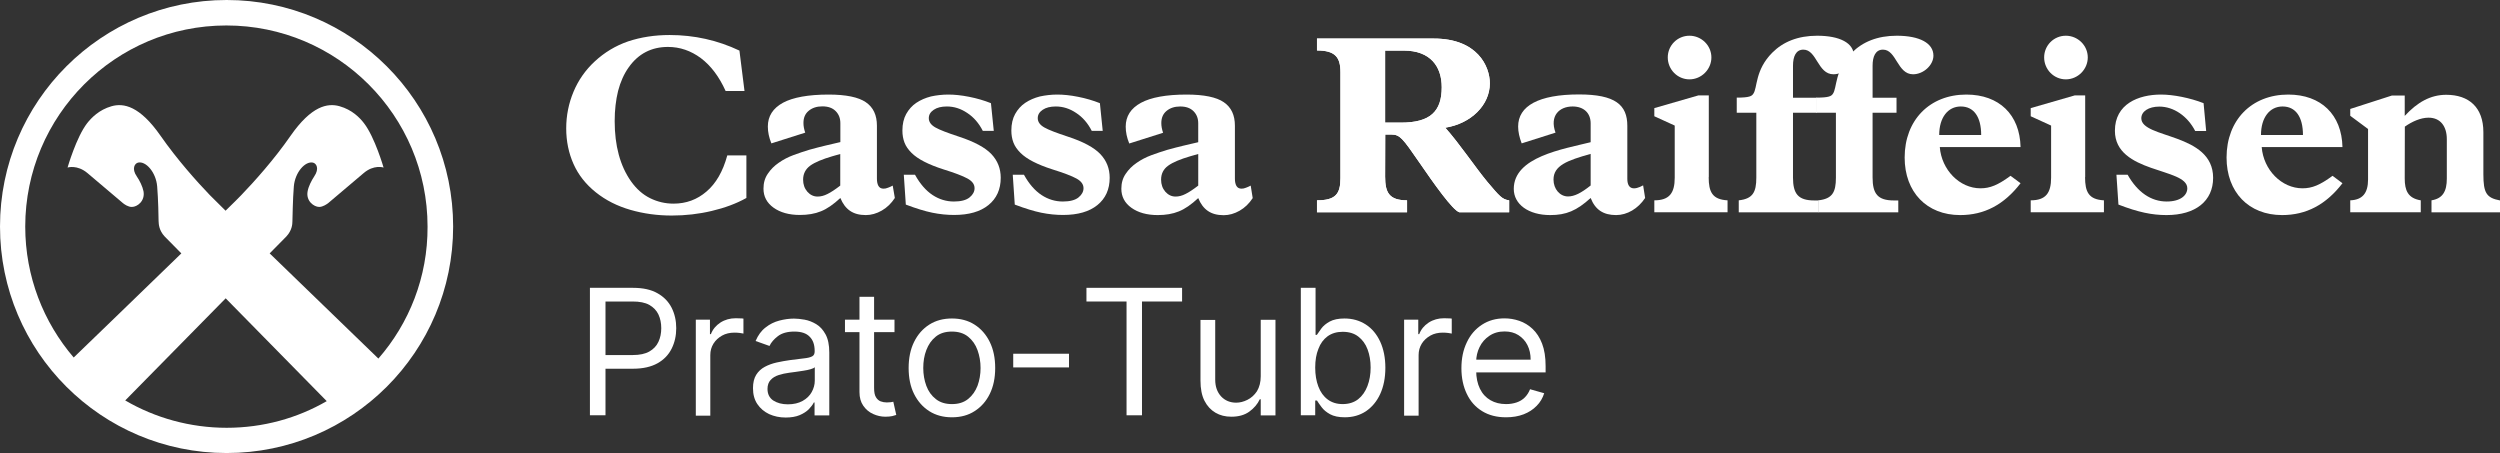 <?xml version="1.0" encoding="UTF-8"?>
<svg xmlns="http://www.w3.org/2000/svg" xmlns:xlink="http://www.w3.org/1999/xlink" version="1.1" id="Ebene_1" x="0px" y="0px" viewBox="0 0 2120.2 384.2" style="enable-background:new 0 0 2120.2 384.2;" xml:space="preserve">
<rect x="0" y="0" width="2120.2" height="384.2" fill="#333333" stroke="none"/>
<style type="text/css">
	.st0{display:none;}
	.st1{fill:#FFFFFF;}
	.st2{display:none;fill:#FFFFFF;}
</style>
<g id="FARBFLÄCHEN">
</g>
<g id="CONTENT">
	<g id="Raiffeisenkasse_GK_4c">
		<g id="RBK_long_1c_00000180361349041194628620000010973052804102646426_" class="st0">
			<g id="Wortmarke_00000036238507042773947280000007692443262134726575_">
			</g>
		</g>
	</g>
</g>
<g id="EDITABLE">
	<g>
		<g>
			<path class="st1" d="M500.3,352.2V244.1h36.5c8.5,0,15.4,1.5,20.8,4.6c5.4,3,9.4,7.2,12,12.3c2.6,5.2,3.9,10.9,3.9,17.3     s-1.3,12.2-3.9,17.4c-2.6,5.2-6.6,9.4-12,12.4s-12.3,4.6-20.7,4.6h-26v-11.6h25.8c5.8,0,10.5-1,14-3s6.1-4.7,7.7-8.2     c1.6-3.4,2.4-7.3,2.4-11.6s-0.8-8.2-2.4-11.6c-1.6-3.4-4.2-6.1-7.7-8.1c-3.6-2-8.3-2.9-14.2-2.9h-23v96.5L500.3,352.2     L500.3,352.2z"></path>
			<path class="st1" d="M590.1,352.2v-81.1h12v12.3h0.8c1.5-4,4.2-7.3,8-9.8c3.9-2.5,8.2-3.7,13.1-3.7c0.9,0,2.1,0,3.4,0.1     c1.4,0,2.4,0.1,3.1,0.2v12.7c-0.4-0.1-1.4-0.3-2.9-0.5s-3.1-0.3-4.7-0.3c-3.9,0-7.5,0.8-10.5,2.5s-5.5,3.9-7.3,6.8     s-2.7,6.1-2.7,9.8v51.3h-12.3V352.2z"></path>
			<path class="st1" d="M666.3,354.1c-5.1,0-9.8-1-14-2.9c-4.2-2-7.5-4.8-10-8.5s-3.7-8.2-3.7-13.5c0-4.6,0.9-8.4,2.7-11.3     c1.8-2.9,4.3-5.2,7.3-6.8s6.5-2.9,10.2-3.7s7.5-1.5,11.2-2c4.9-0.6,8.9-1.1,12-1.5c3.1-0.3,5.3-0.9,6.8-1.7s2.1-2.2,2.1-4.2v-0.4     c0-5.2-1.4-9.3-4.3-12.1c-2.8-2.9-7.1-4.3-12.9-4.3c-6,0-10.6,1.3-14,3.9s-5.8,5.4-7.1,8.3l-11.8-4.2c2.1-4.9,4.9-8.8,8.5-11.5     c3.5-2.8,7.4-4.7,11.6-5.8c4.2-1.1,8.4-1.7,12.4-1.7c2.6,0,5.6,0.3,9,0.9s6.7,1.9,9.9,3.8s5.8,4.8,7.9,8.6s3.2,9,3.2,15.4v53.4     h-12.5v-11h-0.6c-0.8,1.8-2.3,3.6-4.2,5.7c-2,2-4.6,3.7-7.9,5.1C675,353.4,671,354.1,666.3,354.1z M668.2,342.9     c4.9,0,9.1-1,12.5-2.9s6-4.4,7.7-7.5s2.6-6.3,2.6-9.7v-11.4c-0.5,0.6-1.7,1.2-3.5,1.7s-3.8,1-6.1,1.3c-2.3,0.4-4.5,0.7-6.7,1     s-3.9,0.5-5.3,0.7c-3.2,0.4-6.3,1.1-9.1,2s-5.1,2.3-6.8,4.2c-1.7,1.8-2.6,4.4-2.6,7.5c0,4.3,1.6,7.6,4.8,9.8     C659.1,341.8,663.2,342.9,668.2,342.9z"></path>
			<path class="st1" d="M758.6,271.1v10.6h-42v-10.6H758.6z M728.8,251.7h12.5V329c0,3.5,0.5,6.2,1.6,7.9c1,1.7,2.4,2.9,4,3.5     s3.4,0.9,5.2,0.9c1.4,0,2.5-0.1,3.4-0.2s1.6-0.3,2.1-0.4l2.5,11.2c-0.8,0.3-2,0.6-3.5,1c-1.5,0.3-3.4,0.5-5.8,0.5     c-3.5,0-7-0.8-10.3-2.3c-3.4-1.5-6.1-3.8-8.3-6.9c-2.2-3.1-3.3-7-3.3-11.7v-80.8H728.8z"></path>
			<path class="st1" d="M807.3,353.9c-7.3,0-13.7-1.7-19.2-5.2s-9.8-8.4-12.9-14.6s-4.6-13.6-4.6-22c0-8.4,1.5-15.8,4.6-22.1     c3.1-6.3,7.4-11.2,12.9-14.7s11.9-5.2,19.2-5.2s13.7,1.7,19.2,5.2c5.5,3.5,9.8,8.4,12.9,14.7c3.1,6.3,4.6,13.7,4.6,22.1     c0,8.4-1.5,15.7-4.6,22s-7.4,11.1-12.9,14.6C821.1,352.2,814.7,353.9,807.3,353.9z M807.3,342.7c5.6,0,10.1-1.4,13.7-4.3     c3.6-2.9,6.2-6.6,8-11.2c1.7-4.6,2.6-9.7,2.6-15.1s-0.9-10.5-2.6-15.2c-1.7-4.7-4.4-8.5-8-11.4s-8.2-4.3-13.7-4.3     c-5.6,0-10.1,1.4-13.7,4.3s-6.2,6.7-8,11.4s-2.6,9.7-2.6,15.2c0,5.4,0.9,10.5,2.6,15.1c1.7,4.6,4.4,8.4,8,11.2     C797.2,341.3,801.8,342.7,807.3,342.7z"></path>
			<path class="st1" d="M906.6,300v11.6h-47.3V300H906.6z"></path>
			<path class="st1" d="M921.4,255.7v-11.6h81.1v11.6h-34v96.5h-13.1v-96.5H921.4z"></path>
			<path class="st1" d="M1069.2,319.1v-47.9h12.5v81.1h-12.5v-13.7h-0.8c-1.9,4.1-4.9,7.6-8.9,10.5s-9.1,4.3-15.2,4.3     c-5.1,0-9.6-1.1-13.5-3.4s-7-5.6-9.3-10.1s-3.4-10.2-3.4-17.1v-51.5h12.5V322c0,5.9,1.7,10.6,5,14.2c3.3,3.5,7.6,5.3,12.8,5.3     c3.1,0,6.3-0.8,9.5-2.4c3.2-1.6,5.9-4,8.1-7.3C1068.1,328.3,1069.2,324.1,1069.2,319.1z"></path>
			<path class="st1" d="M1103.2,352.2V244.1h12.5V284h1.1c0.9-1.4,2.2-3.2,3.8-5.4c1.6-2.2,4-4.2,7.1-5.9c3.1-1.7,7.3-2.6,12.5-2.6     c6.8,0,12.8,1.7,18.1,5.1s9.3,8.3,12.2,14.5c2.9,6.3,4.4,13.7,4.4,22.2c0,8.6-1.5,16-4.4,22.3c-2.9,6.3-7,11.1-12.1,14.6     c-5.2,3.4-11.1,5.1-17.9,5.1c-5.2,0-9.4-0.9-12.5-2.6c-3.1-1.7-5.5-3.7-7.2-6s-3-4.1-3.9-5.6h-1.5v12.5L1103.2,352.2     L1103.2,352.2z M1115.4,311.7c0,6.1,0.9,11.5,2.7,16.2c1.8,4.7,4.4,8.3,7.9,10.9c3.5,2.6,7.7,3.9,12.7,3.9     c5.2,0,9.6-1.4,13.1-4.1c3.5-2.8,6.1-6.5,7.9-11.2s2.7-9.9,2.7-15.7c0-5.7-0.9-10.9-2.6-15.4c-1.7-4.6-4.4-8.2-7.9-10.9     c-3.5-2.7-7.9-4-13.2-4c-5.1,0-9.3,1.3-12.8,3.8c-3.5,2.6-6.1,6.1-7.8,10.7C1116.3,300.3,1115.4,305.6,1115.4,311.7z"></path>
			<path class="st1" d="M1190.8,352.2v-81.1h12v12.3h0.8c1.5-4,4.2-7.3,8-9.8c3.9-2.5,8.2-3.7,13.1-3.7c0.9,0,2.1,0,3.4,0.1     c1.4,0,2.4,0.1,3.1,0.2v12.7c-0.4-0.1-1.4-0.3-2.9-0.5s-3.1-0.3-4.7-0.3c-3.9,0-7.5,0.8-10.5,2.5s-5.5,3.9-7.3,6.8     s-2.7,6.1-2.7,9.8v51.3h-12.3V352.2z"></path>
			<path class="st1" d="M1277.2,353.9c-7.8,0-14.5-1.7-20.2-5.2s-10-8.3-13-14.6c-3-6.2-4.6-13.5-4.6-21.8s1.5-15.6,4.6-22     c3-6.4,7.3-11.3,12.8-14.9s11.9-5.4,19.2-5.4c4.2,0,8.4,0.7,12.5,2.1s7.9,3.7,11.2,6.8c3.4,3.2,6.1,7.3,8.1,12.5s3,11.5,3,19.1     v5.3h-62.5V305h49.8c0-4.6-0.9-8.7-2.7-12.3s-4.4-6.4-7.7-8.5c-3.3-2.1-7.2-3.1-11.7-3.1c-5,0-9.2,1.2-12.9,3.7s-6.4,5.6-8.3,9.5     s-2.9,8.1-2.9,12.6v7.2c0,6.1,1.1,11.3,3.2,15.6s5.1,7.5,8.9,9.7s8.2,3.3,13.3,3.3c3.3,0,6.2-0.5,8.9-1.4c2.7-0.9,5-2.3,6.9-4.2     s3.4-4.2,4.5-7l12,3.4c-1.3,4.1-3.4,7.7-6.4,10.7c-3,3.1-6.7,5.5-11.1,7.2C1287.6,353.1,1282.7,353.9,1277.2,353.9z"></path>
		</g>
	</g>
	<g id="Wortmarke_00000065062780654247189700000000016424443804185016_" class="st0">
	</g>
	<g>
		<path id="Giebelkreuz_00000070806505790225770210000005843967296642663313_" class="st1" d="M192.2,0C86.1,0,0,86,0,192.1    s86,192.1,192.2,192.1s192.1-86,192.1-192.1S298.3,0,192.2,0z M192.2,362.8c-30.9,0-60.7-8.4-86-23.2l85.2-86.6l85.7,87.2    C252.2,354.6,223.2,362.8,192.2,362.8z M320.9,304.1L320.9,304.1c-13.6-13.2-56.6-54.7-92.2-89.2l14.2-14.4    c4.7-5.1,5.1-10.2,5.1-13c0.1-2.5,0.3-18.7,1.2-29.4c1-12,9.6-21.6,16.2-20.2c3,0.7,5.6,5.1,1.1,11.7c-2.4,3.6-4.9,8.6-5.6,12.6    c-1.6,8.3,5.4,13.3,9.8,13.3c3.2,0,6.5-2.4,7.6-3.2c1.1-0.9,21.3-18,30-25.4c8.8-7.6,17-4.8,17-4.8s-7.4-25.7-16.6-37.6    c-3.6-4.7-10.1-11.4-20.7-14.4c-10.2-2.9-23.9-0.3-41.6,25.1c-13.7,19.8-30.7,38.8-41.8,50.3c-2.2,2.3-6.9,7-13.3,13.2    c-6.4-6.3-11.1-10.9-13.3-13.2c-11.1-11.5-28-30.5-41.8-50.3c-17.7-25.4-31.4-28-41.6-25.1c-10.5,3-17,9.7-20.7,14.4    c-9.2,11.9-16.6,37.6-16.6,37.6s8.2-2.7,17,4.8c8.7,7.4,28.9,24.5,30,25.4s4.4,3.3,7.6,3.2c4.4,0,11.3-4.9,9.8-13.3    c-0.8-4-3.2-9-5.7-12.6c-4.5-6.5-1.8-11,1.1-11.7c6.6-1.5,15.2,8.2,16.2,20.2c0.9,10.7,1.2,26.9,1.2,29.4c0.1,2.8,0.4,7.9,5.1,13    l14.2,14.4C119,248.7,77,289.2,62.5,303.2c-25.6-29.9-41.1-68.7-41.1-111.1C21.5,97.9,97.8,21.6,192,21.6S362.6,98,362.6,192.2    C362.8,235,347,274.2,320.9,304.1z"></path>
		<g id="Wortmarke_IT_00000075145973338270279310000001699402479883624370_">
			<g id="Wortmarke_00000114036686554670824090000008116719735431688581_">
				<g>
					<path class="st1" d="M567.9,29.7c20.9,0,40.6,4.4,59.2,13.2l4.3,34.3h-16c-5.5-12.2-12.5-21.5-21-27.9       c-8.5-6.3-17.8-9.5-27.9-9.5c-6.9,0-13.2,1.4-18.8,4.3c-5.6,2.9-10.4,7.2-14.5,13c-4,5.6-7,12.3-9,20       c-1.9,7.7-2.9,16.2-2.9,25.6c0,20.9,4.6,37.9,13.8,51c4.6,6.5,10,11.3,16.3,14.4s12.9,4.6,19.8,4.6c10.7,0,20-3.4,28-10.3       c8-6.8,13.9-17,17.6-30.6H633v36.1c-8.6,4.8-18.4,8.4-29.4,11c-10.9,2.6-22.2,3.9-33.9,3.9c-12.2,0-23.9-1.6-35-4.8       c-11.1-3.2-20.9-8.1-29.4-14.9s-14.8-14.8-18.9-24c-4.1-9.2-6.2-19.3-6.2-30.2c0-10.9,2.1-21.3,6.2-31.1       c4.1-9.8,10.1-18.4,18-25.7c8.2-7.6,17.6-13.3,28.3-17C543.6,31.5,555.2,29.7,567.9,29.7z"></path>
					<path class="st1" d="M702.7,80.2c14.8,0,25.4,2.2,31.6,6.5c6.3,4.3,9.4,10.9,9.4,19.9v44.9c0,2.6,0.4,4.6,1.3,6.2       c0.9,1.5,2.3,2.3,4.3,2.3c1.2,0,2.4-0.2,3.8-0.8c1.4-0.5,2.7-1.1,4-1.8l1.8,10.5c-3,4.6-6.7,8.2-11.1,10.7       c-4.4,2.5-8.9,3.8-13.5,3.8c-5.5,0-9.9-1.2-13.4-3.6s-6.2-6-8.2-10.9c-5.9,5.5-11.4,9.3-16.5,11.3c-5.1,2.1-11.1,3.1-17.8,3.1       c-9.2,0-16.7-2.1-22.4-6.2s-8.5-9.5-8.5-16.1c0-4.9,1.2-9.1,3.7-12.7c2.4-3.6,5.5-6.7,9.3-9.3c3.7-2.6,7.9-4.8,12.5-6.5       s9.1-3.2,13.4-4.5c5-1.4,9.7-2.6,13.9-3.6c4.2-0.9,8.4-1.9,12.4-2.9v-16c0-4.2-1.3-7.6-4-10.3c-2.7-2.7-6.4-4-11.3-4       c-4.8,0-8.6,1.3-11.6,3.8s-4.4,5.9-4.4,10.3c0,2.6,0.5,5.3,1.5,8.2l-28.7,9.1c-2-4.9-3-9.6-3-14.3c0-8.8,4.3-15.5,12.9-20.2       C672.5,82.6,685.5,80.2,702.7,80.2z M681.1,152.4c0,4,1.2,7.4,3.6,10.2c2.4,2.7,5.3,4.1,8.7,4.1c2.7,0,5.5-0.7,8.4-2.2       c2.9-1.4,6.5-3.8,10.8-7.1v-26.8l-6.7,1.9c-8.5,2.5-14.8,5.1-18.8,8C683.2,143.4,681.1,147.3,681.1,152.4z"></path>
					<path class="st1" d="M804.3,80.2c5.2,0,11,0.6,17.6,1.9s12.7,3.1,18.5,5.4l2.4,23.5h-9.3c-3.3-6.5-7.7-11.6-13.2-15.2       c-5.5-3.7-11.2-5.5-17.3-5.5c-4.6,0-8.3,0.9-11.1,2.8s-4.2,4.2-4.2,7.1c0,3.2,1.9,5.8,5.6,7.9c3.7,2.1,10.3,4.6,19.7,7.7       c13.2,4.3,22.5,9.3,27.8,14.9s7.9,12.3,7.9,20.1c0,9.8-3.5,17.5-10.4,23.1s-16.6,8.4-29.2,8.4c-5.9,0-12-0.6-18.4-1.9       c-6.3-1.3-13.8-3.6-22.5-6.9l-1.7-25.3h9.5c4.3,7.8,9.3,13.5,14.9,17.2c5.6,3.7,11.7,5.5,18.1,5.5c6,0,10.5-1.2,13.3-3.5       s4.2-4.9,4.2-7.8c0-3.3-2-6-6-8.2s-10.9-4.8-20.5-7.8c-6.3-2-11.7-4.2-16.2-6.5s-8.1-4.8-10.8-7.5s-4.7-5.5-5.9-8.6       s-1.8-6.5-1.8-10.3c0-5.5,1.1-10.2,3.2-14c2.2-3.9,5-7.1,8.6-9.5s7.7-4.2,12.4-5.4C794.1,80.8,799.1,80.2,804.3,80.2z"></path>
					<path class="st1" d="M896.7,80.2c5.2,0,11.1,0.6,17.6,1.9c6.6,1.3,12.7,3.1,18.5,5.4l2.4,23.5h-9.3       c-3.3-6.5-7.7-11.6-13.2-15.2c-5.5-3.7-11.2-5.5-17.3-5.5c-4.6,0-8.3,0.9-11.1,2.8c-2.8,1.9-4.2,4.2-4.2,7.1       c0,3.2,1.9,5.8,5.6,7.9s10.3,4.6,19.7,7.7c13.2,4.3,22.5,9.3,27.8,14.9s7.9,12.3,7.9,20.1c0,9.8-3.5,17.5-10.4,23.1       s-16.6,8.4-29.2,8.4c-5.9,0-12-0.6-18.4-1.9c-6.3-1.3-13.8-3.6-22.5-6.9l-1.7-25.3h9.5c4.3,7.8,9.3,13.5,14.9,17.2       s11.7,5.5,18.1,5.5c6,0,10.5-1.2,13.3-3.5s4.2-4.9,4.2-7.8c0-3.3-2-6-6-8.2s-10.9-4.8-20.5-7.8c-6.3-2-11.7-4.2-16.2-6.5       s-8.1-4.8-10.8-7.5c-2.7-2.7-4.7-5.5-5.9-8.6c-1.2-3.1-1.8-6.5-1.8-10.3c0-5.5,1.1-10.2,3.2-14c2.2-3.9,5-7.1,8.6-9.5       s7.7-4.2,12.4-5.4C886.6,80.8,891.5,80.2,896.7,80.2z"></path>
					<path class="st1" d="M1006.3,80.2c14.8,0,25.4,2.2,31.6,6.5c6.3,4.3,9.4,10.9,9.4,19.9v44.9c0,2.6,0.4,4.6,1.3,6.2       c0.9,1.5,2.3,2.3,4.3,2.3c1.2,0,2.4-0.2,3.8-0.8c1.4-0.5,2.7-1.1,4-1.8l1.7,10.6c-3,4.6-6.7,8.2-11.1,10.7s-8.9,3.8-13.5,3.8       c-5.5,0-9.9-1.2-13.4-3.6s-6.2-6-8.2-10.9c-5.9,5.5-11.4,9.3-16.5,11.3c-5.1,2.1-11.1,3.1-17.8,3.1c-9.2,0-16.7-2.1-22.4-6.2       c-5.7-4.1-8.5-9.5-8.5-16.1c0-4.9,1.2-9.1,3.7-12.7c2.4-3.6,5.5-6.7,9.3-9.3c3.7-2.6,7.9-4.8,12.5-6.5s9.1-3.2,13.4-4.5       c5-1.4,9.7-2.6,13.9-3.6c4.2-0.9,8.4-1.9,12.4-2.9v-16c0-4.2-1.3-7.6-4-10.3c-2.7-2.7-6.4-4-11.3-4c-4.8,0-8.6,1.3-11.6,3.8       s-4.4,5.9-4.4,10.3c0,2.6,0.5,5.3,1.5,8.2l-28.7,9.1c-2-4.9-3-9.6-3-14.3c0-8.8,4.3-15.5,12.9-20.2       C976.1,82.6,989,80.2,1006.3,80.2z M984.7,152.4c0,4,1.2,7.4,3.6,10.2c2.4,2.7,5.3,4.1,8.7,4.1c2.7,0,5.5-0.7,8.4-2.2       c2.9-1.4,6.5-3.8,10.8-7.1v-26.8l-6.7,1.9c-8.5,2.5-14.8,5.1-18.8,8S984.7,147.3,984.7,152.4z"></path>
				</g>
				<g>
					<g>
						<path class="st1" d="M1174.7,104h13.4c24.9,0,34.6-9.5,34.6-30c0-17.5-9.5-31.1-32.2-31.1h-15.8V104z M1174.7,149.8        c0,13.4,3.3,20.1,18.6,20.1V180h-76.4v-10.1c15.8,0,19.9-5.4,19.9-18.8V61.2c0-12.7-4.5-18.4-19.9-18.4V32.7h99.1        c36.9,0,47.5,23.5,47.5,38c0,18.3-15.8,34.1-37.8,37.6c11.7,13,25.7,33.9,35.6,45.8c10.4,12.3,12.7,15.1,18.6,15.8V180h-42.3        c-5.6-1.7-21.4-24-34.3-42.8c-13.6-19.7-16-23.1-23.3-23.1h-5.2L1174.7,149.8L1174.7,149.8z"></path>
						<path class="st1" d="M1349,130.5c-19.9,5.6-31.5,9.9-31.5,21.8c0,8,5.4,14.3,12.3,14.3c5.4,0,11-2.8,19.2-9.3V130.5z         M1395.2,167.9c-6,9.1-15.3,14.5-24.6,14.5c-10.8,0-17.7-4.5-21.6-14.5c-11.9,10.8-20.7,14.5-34.3,14.5        c-18.4,0-30.9-9.1-30.9-22.2c0-27.2,41.7-33.7,65.2-39.6v-16c0-8.7-5.8-14.3-15.3-14.3c-11.2,0-19.7,7.8-14.5,22.2l-28.7,9.1        c-1.9-5-3-9.7-3-14.3c0-17.5,17.5-27.2,51.6-27.2c30.7,0,41,8.8,41,26.6v44.9c0,9.5,6.1,9.7,13.4,5.6L1395.2,167.9z"></path>
						<path class="st1" d="M1540.9,95.6h-20.3v54.9c0,13.8,4.3,19.5,18.1,19.5h3.7v10.1h-67.8v-10.2c11.9-1.3,14.9-6.9,14.9-19.2        V95.6h-16.6V82.8c10.8,0,12.7-1.3,14-3.2c3.7-5,1.3-20.1,16.2-35c9.1-9.1,21.6-14.3,38-14.3c19.4,0,31.1,6.3,31.1,16.9        c0,8-8.4,15.8-17.3,15.8c-13.4,0-14-20.9-25.5-20.9c-6.3,0-8.8,5.8-8.8,13.6v27.2h20.3L1540.9,95.6L1540.9,95.6z"></path>
						<path class="st1" d="M1608.4,95.6h-20.3v54.9c0,13.8,4.3,19.5,18.1,19.5h3.7v10.1h-67.8v-10.2c11.9-1.3,14.9-6.9,14.9-19.2        V95.6h-16.6V82.8c10.8,0,12.7-1.3,14-3.2c3.7-5,1.3-20.1,16.2-35c9.1-9.1,21.6-14.3,38-14.3c19.4,0,31.1,6.3,31.1,16.9        c0,8-8.4,15.8-17.3,15.8c-13.4,0-14-20.9-25.5-20.9c-6.3,0-8.8,5.8-8.8,13.6v27.2h20.3L1608.4,95.6L1608.4,95.6z"></path>
						<path class="st1" d="M1680.2,114.5c0-15.5-6.3-24.2-17.3-24.2s-18.3,9.5-18.3,24.2H1680.2z M1713.6,155.4        c-14,18.2-30.7,27-51.2,27c-28.3,0-47.1-19.4-47.1-48.8c0-31.7,21.2-53.4,52.3-53.4c27.9,0,45.4,17.1,46,44.5h-68.5        c1.5,19.4,16.8,35,34.5,35c8.2,0,14.9-2.8,25.5-10.6L1713.6,155.4z"></path>
						<path class="st1" d="M1752,30.3c10.1,0,18.6,8.2,18.6,18.4c0,10.1-8.4,18.6-18.6,18.6s-18.4-8.4-18.4-18.6        C1733.6,38.5,1741.8,30.3,1752,30.3 M1768.3,150.2c0,12.5,3,19,16,19.7V180h-62.1v-10.1c12.7,0,17.3-6.1,17.3-19.2v-44.2        l-17.3-7.9v-6.9l37.4-10.8h8.8v69.3H1768.3z"></path>
						<path class="st1" d="M1432.8,30.3c10.1,0,18.6,8.2,18.6,18.4c0,10.1-8.4,18.6-18.6,18.6s-18.4-8.4-18.4-18.6        C1414.4,38.5,1422.6,30.3,1432.8,30.3 M1449.1,150.2c0,12.5,3,19,16,19.7V180H1403v-10.1c12.7,0,17.3-6.1,17.3-19.2v-44.2        l-17.3-7.9v-6.9l37.4-10.8h8.8v69.3H1449.1z"></path>
						<path class="st1" d="M1871,111.1h-9.3c-6.5-12.7-18.3-20.7-30.4-20.7c-9.1,0-15.3,4.1-15.3,9.9c0,17.5,60.9,12.1,60.9,50.5        c0,19.7-14.9,31.6-39.5,31.6c-12.3,0-24-2.4-40.8-8.9l-1.7-25.3h9.5c8.4,14.9,19.9,22.7,33.1,22.7c11.9,0,17.5-5.4,17.5-11.2        c0-17.7-61.4-12.3-61.4-48.8c0-22.7,19.9-30.7,39.1-30.7c10.4,0,24.6,2.8,36.1,7.3L1871,111.1z"></path>
						<path class="st1" d="M1953.1,114.5c0-15.5-6.3-24.2-17.3-24.2s-18.3,9.5-18.3,24.2H1953.1z M1986.6,155.4        c-14,18.2-30.7,27-51.2,27c-28.3,0-47.1-19.4-47.1-48.8c0-31.7,21.2-53.4,52.3-53.4c27.9,0,45.4,17.1,46,44.5h-68.5        c1.5,19.4,16.9,35,34.6,35c8.2,0,14.9-2.8,25.5-10.6L1986.6,155.4z"></path>
						<path class="st1" d="M2039.4,151.3c0,10.1,2.6,16.8,13.6,18.6V180h-59.8v-10.1c10.4-0.4,15.1-6.1,15.1-17.7v-42.8l-15.1-11.2        v-5.8l35.4-11.4h10.8v17.3c10.8-11.7,22-17.9,35.2-17.9c19.2,0,31.5,10.6,31.5,31.7v35.6c0,16,2.6,20.1,14.1,22.3v10.1h-58.1        v-10.2c9.5-1.5,13-7.6,13-18.4V118c0-10.6-5.2-18.2-15.5-18.2c-6.7,0-14,3.3-20.1,7.6L2039.4,151.3L2039.4,151.3z"></path>
						<path class="st2" d="M2047.7,30.3V126c4.5-4.5,8.1-8.1,10.9-10.9s4.8-5,5.9-6.6c2.6-3.2,3.9-6.3,3.9-9.3        c0-4.3-3.1-6.5-9.3-6.5v-9.9h52.1v9.9c-6.6,0.1-12.9,2.1-18.8,5.8c-5.9,3.7-12.6,9.7-20.1,17.9l14,15.8        c3.9,4.3,7.5,8.1,10.7,11.2c3.2,3.2,6.1,5.8,8.5,8c3.3,2.9,5.6,4.9,6.9,6.2c1.3,1.2,2.3,2.3,3,3.1c0.4,0.7,0.8,1.4,1.1,2.1        c0.3,0.6,0.4,1.5,0.4,2.7v11c0,1.6-0.3,2.6-0.8,2.9c-0.5,0.4-1.6,0.5-3.3,0.5h-16c-3.3-0.7-6.8-2.5-10.6-5.3        c-3.7-2.8-8.1-7-13-12.6l-25.7-29.6v12.5c0,3.9,0.1,7.2,0.2,10c0.1,2.8,0.6,5.2,1.5,7.1s2.2,3.5,4,4.6c1.8,1.2,4.4,2.2,7.9,3        v10.2h-59.8v-9.9c6.2-0.6,10.3-2.4,12.2-5.4s2.9-7.3,2.9-12.7v-94l-15.8-7.8v-7.8l37.4-11.9H2047.7z"></path>
					</g>
					<path class="st1" d="M1174.7,104h13.4c24.9,0,34.6-9.5,34.6-30c0-17.5-9.5-31.1-32.2-31.1h-15.8V104z M1174.7,149.8       c0,13.4,3.3,20.1,18.6,20.1V180h-76.4v-10.1c15.8,0,19.9-5.4,19.9-18.8V61.2c0-12.7-4.5-18.4-19.9-18.4V32.7h99.1       c36.9,0,47.5,23.5,47.5,38c0,18.3-15.8,34.1-37.8,37.6c11.7,13,25.7,33.9,35.6,45.8c10.4,12.3,12.7,15.1,18.6,15.8V180h-42.3       c-5.6-1.7-21.4-24-34.3-42.8c-13.6-19.7-16-23.1-23.3-23.1h-5.2L1174.7,149.8L1174.7,149.8z"></path>
				</g>
			</g>
		</g>
	</g>
</g>
<g id="MARKER" class="st0">
</g>
</svg>
